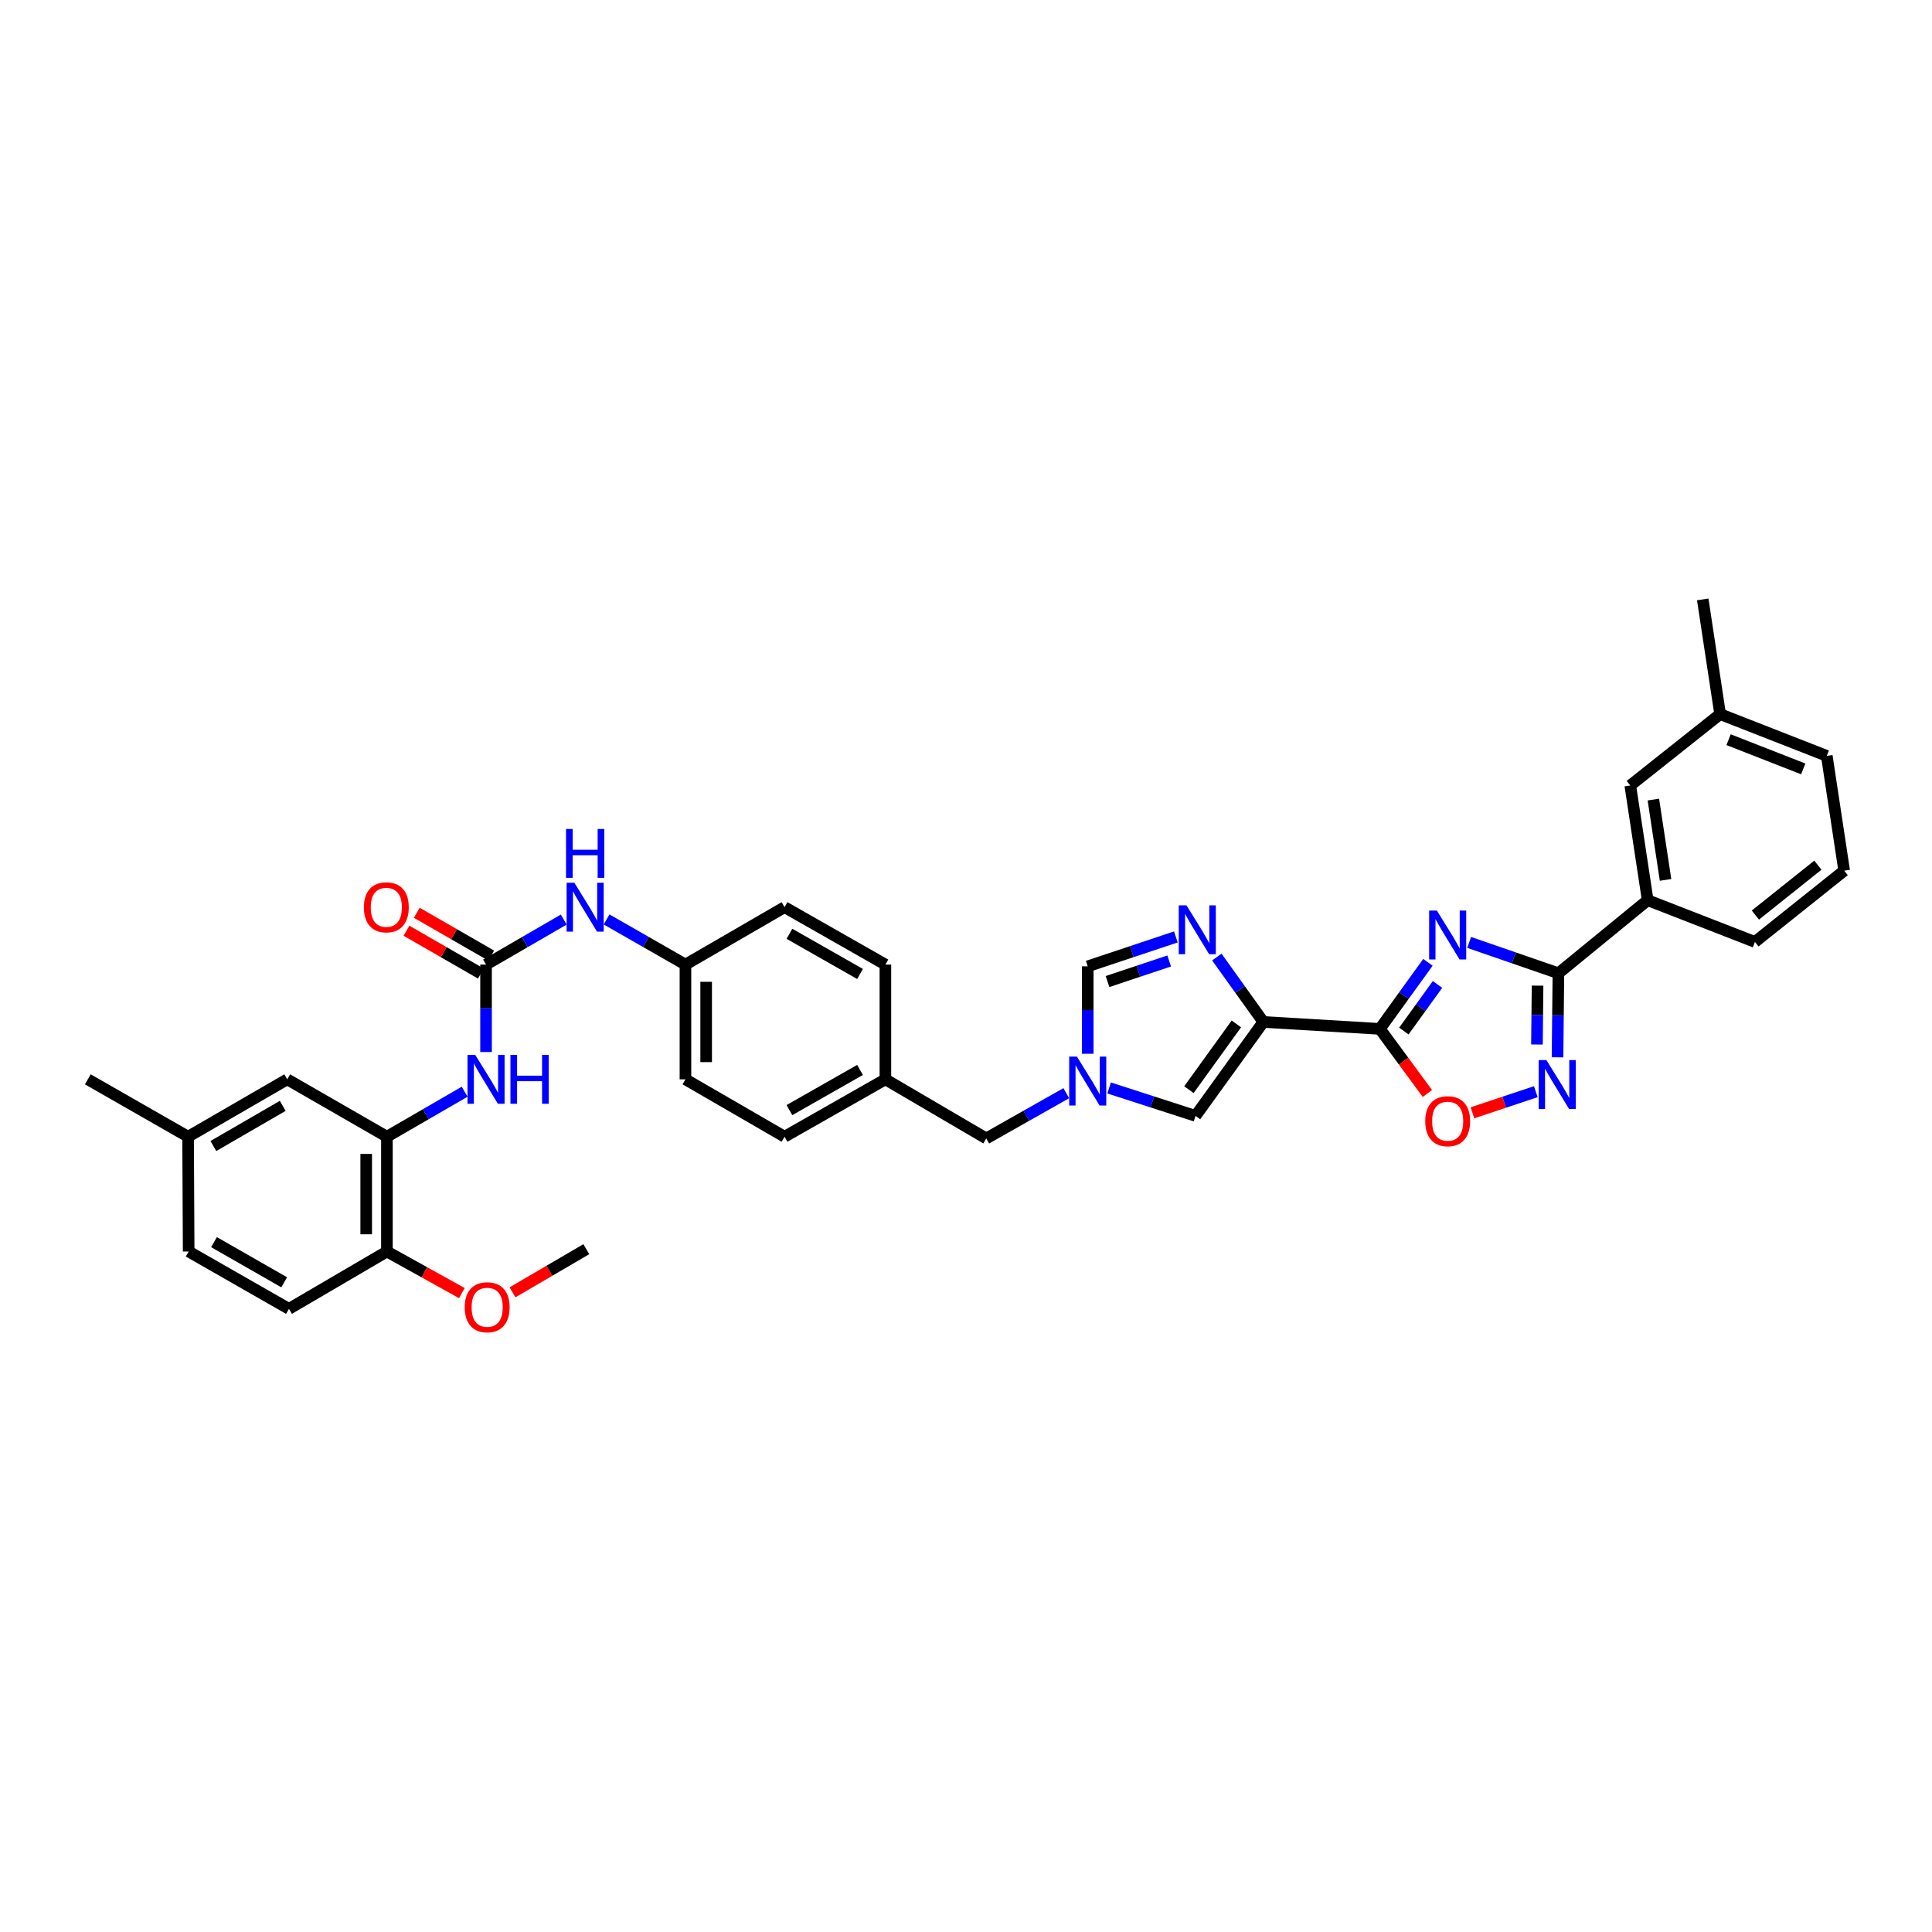 <?xml version='1.0' encoding='iso-8859-1'?>
<svg version='1.1' baseProfile='full'
              xmlns='http://www.w3.org/2000/svg'
                      xmlns:rdkit='http://www.rdkit.org/xml'
                      xmlns:xlink='http://www.w3.org/1999/xlink'
                  xml:space='preserve'
width='1000px' height='1000px' viewBox='0 0 1000 1000'>
<!-- END OF HEADER -->
<rect style='opacity:1.0;fill:#FFFFFF;stroke:none' width='1000' height='1000' x='0' y='0'> </rect>
<path class='bond-0' d='M 739.097,498.107 L 726.656,515.328' style='fill:none;fill-rule:evenodd;stroke:#0000FF;stroke-width:6px;stroke-linecap:butt;stroke-linejoin:miter;stroke-opacity:1' />
<path class='bond-0' d='M 726.656,515.328 L 714.215,532.55' style='fill:none;fill-rule:evenodd;stroke:#000000;stroke-width:6px;stroke-linecap:butt;stroke-linejoin:miter;stroke-opacity:1' />
<path class='bond-0' d='M 744.054,509.551 L 735.346,521.606' style='fill:none;fill-rule:evenodd;stroke:#0000FF;stroke-width:6px;stroke-linecap:butt;stroke-linejoin:miter;stroke-opacity:1' />
<path class='bond-0' d='M 735.346,521.606 L 726.637,533.661' style='fill:none;fill-rule:evenodd;stroke:#000000;stroke-width:6px;stroke-linecap:butt;stroke-linejoin:miter;stroke-opacity:1' />
<path class='bond-2' d='M 760.428,487.796 L 783.53,495.776' style='fill:none;fill-rule:evenodd;stroke:#0000FF;stroke-width:6px;stroke-linecap:butt;stroke-linejoin:miter;stroke-opacity:1' />
<path class='bond-2' d='M 783.53,495.776 L 806.633,503.755' style='fill:none;fill-rule:evenodd;stroke:#000000;stroke-width:6px;stroke-linecap:butt;stroke-linejoin:miter;stroke-opacity:1' />
<path class='bond-1' d='M 714.215,532.55 L 653.903,528.959' style='fill:none;fill-rule:evenodd;stroke:#000000;stroke-width:6px;stroke-linecap:butt;stroke-linejoin:miter;stroke-opacity:1' />
<path class='bond-5' d='M 714.215,532.55 L 726.515,549.268' style='fill:none;fill-rule:evenodd;stroke:#000000;stroke-width:6px;stroke-linecap:butt;stroke-linejoin:miter;stroke-opacity:1' />
<path class='bond-5' d='M 726.515,549.268 L 738.816,565.987' style='fill:none;fill-rule:evenodd;stroke:#FF0000;stroke-width:6px;stroke-linecap:butt;stroke-linejoin:miter;stroke-opacity:1' />
<path class='bond-3' d='M 653.903,528.959 L 641.867,512.165' style='fill:none;fill-rule:evenodd;stroke:#000000;stroke-width:6px;stroke-linecap:butt;stroke-linejoin:miter;stroke-opacity:1' />
<path class='bond-3' d='M 641.867,512.165 L 629.83,495.372' style='fill:none;fill-rule:evenodd;stroke:#0000FF;stroke-width:6px;stroke-linecap:butt;stroke-linejoin:miter;stroke-opacity:1' />
<path class='bond-8' d='M 653.903,528.959 L 618.807,577.58' style='fill:none;fill-rule:evenodd;stroke:#000000;stroke-width:6px;stroke-linecap:butt;stroke-linejoin:miter;stroke-opacity:1' />
<path class='bond-8' d='M 639.947,529.978 L 615.38,564.013' style='fill:none;fill-rule:evenodd;stroke:#000000;stroke-width:6px;stroke-linecap:butt;stroke-linejoin:miter;stroke-opacity:1' />
<path class='bond-4' d='M 806.633,503.755 L 806.402,525.511' style='fill:none;fill-rule:evenodd;stroke:#000000;stroke-width:6px;stroke-linecap:butt;stroke-linejoin:miter;stroke-opacity:1' />
<path class='bond-4' d='M 806.402,525.511 L 806.17,547.267' style='fill:none;fill-rule:evenodd;stroke:#0000FF;stroke-width:6px;stroke-linecap:butt;stroke-linejoin:miter;stroke-opacity:1' />
<path class='bond-4' d='M 795.845,510.168 L 795.682,525.397' style='fill:none;fill-rule:evenodd;stroke:#000000;stroke-width:6px;stroke-linecap:butt;stroke-linejoin:miter;stroke-opacity:1' />
<path class='bond-4' d='M 795.682,525.397 L 795.52,540.626' style='fill:none;fill-rule:evenodd;stroke:#0000FF;stroke-width:6px;stroke-linecap:butt;stroke-linejoin:miter;stroke-opacity:1' />
<path class='bond-12' d='M 806.633,503.755 L 852.837,465.943' style='fill:none;fill-rule:evenodd;stroke:#000000;stroke-width:6px;stroke-linecap:butt;stroke-linejoin:miter;stroke-opacity:1' />
<path class='bond-9' d='M 608.624,484.953 L 585.817,492.558' style='fill:none;fill-rule:evenodd;stroke:#0000FF;stroke-width:6px;stroke-linecap:butt;stroke-linejoin:miter;stroke-opacity:1' />
<path class='bond-9' d='M 585.817,492.558 L 563.01,500.164' style='fill:none;fill-rule:evenodd;stroke:#000000;stroke-width:6px;stroke-linecap:butt;stroke-linejoin:miter;stroke-opacity:1' />
<path class='bond-9' d='M 605.173,497.404 L 589.208,502.728' style='fill:none;fill-rule:evenodd;stroke:#0000FF;stroke-width:6px;stroke-linecap:butt;stroke-linejoin:miter;stroke-opacity:1' />
<path class='bond-9' d='M 589.208,502.728 L 573.243,508.052' style='fill:none;fill-rule:evenodd;stroke:#000000;stroke-width:6px;stroke-linecap:butt;stroke-linejoin:miter;stroke-opacity:1' />
<path class='bond-36' d='M 794.931,565.054 L 778.532,570.521' style='fill:none;fill-rule:evenodd;stroke:#0000FF;stroke-width:6px;stroke-linecap:butt;stroke-linejoin:miter;stroke-opacity:1' />
<path class='bond-36' d='M 778.532,570.521 L 762.133,575.988' style='fill:none;fill-rule:evenodd;stroke:#FF0000;stroke-width:6px;stroke-linecap:butt;stroke-linejoin:miter;stroke-opacity:1' />
<path class='bond-6' d='M 574.07,563.126 L 596.439,570.353' style='fill:none;fill-rule:evenodd;stroke:#0000FF;stroke-width:6px;stroke-linecap:butt;stroke-linejoin:miter;stroke-opacity:1' />
<path class='bond-6' d='M 596.439,570.353 L 618.807,577.58' style='fill:none;fill-rule:evenodd;stroke:#000000;stroke-width:6px;stroke-linecap:butt;stroke-linejoin:miter;stroke-opacity:1' />
<path class='bond-18' d='M 551.907,565.83 L 531.194,577.542' style='fill:none;fill-rule:evenodd;stroke:#0000FF;stroke-width:6px;stroke-linecap:butt;stroke-linejoin:miter;stroke-opacity:1' />
<path class='bond-18' d='M 531.194,577.542 L 510.482,589.253' style='fill:none;fill-rule:evenodd;stroke:#000000;stroke-width:6px;stroke-linecap:butt;stroke-linejoin:miter;stroke-opacity:1' />
<path class='bond-37' d='M 563.01,545.418 L 563.01,522.791' style='fill:none;fill-rule:evenodd;stroke:#0000FF;stroke-width:6px;stroke-linecap:butt;stroke-linejoin:miter;stroke-opacity:1' />
<path class='bond-37' d='M 563.01,522.791 L 563.01,500.164' style='fill:none;fill-rule:evenodd;stroke:#000000;stroke-width:6px;stroke-linecap:butt;stroke-linejoin:miter;stroke-opacity:1' />
<path class='bond-7' d='M 251.576,499.27 L 271.685,487.62' style='fill:none;fill-rule:evenodd;stroke:#000000;stroke-width:6px;stroke-linecap:butt;stroke-linejoin:miter;stroke-opacity:1' />
<path class='bond-7' d='M 271.685,487.62 L 291.795,475.969' style='fill:none;fill-rule:evenodd;stroke:#0000FF;stroke-width:6px;stroke-linecap:butt;stroke-linejoin:miter;stroke-opacity:1' />
<path class='bond-10' d='M 251.576,499.27 L 251.576,521.898' style='fill:none;fill-rule:evenodd;stroke:#000000;stroke-width:6px;stroke-linecap:butt;stroke-linejoin:miter;stroke-opacity:1' />
<path class='bond-10' d='M 251.576,521.898 L 251.576,544.525' style='fill:none;fill-rule:evenodd;stroke:#0000FF;stroke-width:6px;stroke-linecap:butt;stroke-linejoin:miter;stroke-opacity:1' />
<path class='bond-15' d='M 254.251,494.625 L 234.993,483.538' style='fill:none;fill-rule:evenodd;stroke:#000000;stroke-width:6px;stroke-linecap:butt;stroke-linejoin:miter;stroke-opacity:1' />
<path class='bond-15' d='M 234.993,483.538 L 215.736,472.451' style='fill:none;fill-rule:evenodd;stroke:#FF0000;stroke-width:6px;stroke-linecap:butt;stroke-linejoin:miter;stroke-opacity:1' />
<path class='bond-15' d='M 248.902,503.916 L 229.645,492.828' style='fill:none;fill-rule:evenodd;stroke:#000000;stroke-width:6px;stroke-linecap:butt;stroke-linejoin:miter;stroke-opacity:1' />
<path class='bond-15' d='M 229.645,492.828 L 210.387,481.741' style='fill:none;fill-rule:evenodd;stroke:#FF0000;stroke-width:6px;stroke-linecap:butt;stroke-linejoin:miter;stroke-opacity:1' />
<path class='bond-11' d='M 240.5,565.071 L 220.384,576.715' style='fill:none;fill-rule:evenodd;stroke:#0000FF;stroke-width:6px;stroke-linecap:butt;stroke-linejoin:miter;stroke-opacity:1' />
<path class='bond-11' d='M 220.384,576.715 L 200.269,588.36' style='fill:none;fill-rule:evenodd;stroke:#000000;stroke-width:6px;stroke-linecap:butt;stroke-linejoin:miter;stroke-opacity:1' />
<path class='bond-14' d='M 200.269,588.36 L 200.269,647.778' style='fill:none;fill-rule:evenodd;stroke:#000000;stroke-width:6px;stroke-linecap:butt;stroke-linejoin:miter;stroke-opacity:1' />
<path class='bond-14' d='M 189.549,597.272 L 189.549,638.865' style='fill:none;fill-rule:evenodd;stroke:#000000;stroke-width:6px;stroke-linecap:butt;stroke-linejoin:miter;stroke-opacity:1' />
<path class='bond-16' d='M 200.269,588.36 L 148.664,558.659' style='fill:none;fill-rule:evenodd;stroke:#000000;stroke-width:6px;stroke-linecap:butt;stroke-linejoin:miter;stroke-opacity:1' />
<path class='bond-17' d='M 852.837,465.943 L 843.832,406.554' style='fill:none;fill-rule:evenodd;stroke:#000000;stroke-width:6px;stroke-linecap:butt;stroke-linejoin:miter;stroke-opacity:1' />
<path class='bond-17' d='M 862.085,455.428 L 855.781,413.856' style='fill:none;fill-rule:evenodd;stroke:#000000;stroke-width:6px;stroke-linecap:butt;stroke-linejoin:miter;stroke-opacity:1' />
<path class='bond-30' d='M 852.837,465.943 L 908.336,487.55' style='fill:none;fill-rule:evenodd;stroke:#000000;stroke-width:6px;stroke-linecap:butt;stroke-linejoin:miter;stroke-opacity:1' />
<path class='bond-13' d='M 313.961,475.901 L 334.373,487.586' style='fill:none;fill-rule:evenodd;stroke:#0000FF;stroke-width:6px;stroke-linecap:butt;stroke-linejoin:miter;stroke-opacity:1' />
<path class='bond-13' d='M 334.373,487.586 L 354.786,499.27' style='fill:none;fill-rule:evenodd;stroke:#000000;stroke-width:6px;stroke-linecap:butt;stroke-linejoin:miter;stroke-opacity:1' />
<path class='bond-19' d='M 200.269,647.778 L 149.564,677.466' style='fill:none;fill-rule:evenodd;stroke:#000000;stroke-width:6px;stroke-linecap:butt;stroke-linejoin:miter;stroke-opacity:1' />
<path class='bond-27' d='M 200.269,647.778 L 219.666,658.54' style='fill:none;fill-rule:evenodd;stroke:#000000;stroke-width:6px;stroke-linecap:butt;stroke-linejoin:miter;stroke-opacity:1' />
<path class='bond-27' d='M 219.666,658.54 L 239.063,669.301' style='fill:none;fill-rule:evenodd;stroke:#FF0000;stroke-width:6px;stroke-linecap:butt;stroke-linejoin:miter;stroke-opacity:1' />
<path class='bond-22' d='M 148.664,558.659 L 97.357,588.36' style='fill:none;fill-rule:evenodd;stroke:#000000;stroke-width:6px;stroke-linecap:butt;stroke-linejoin:miter;stroke-opacity:1' />
<path class='bond-22' d='M 146.339,572.392 L 110.424,593.182' style='fill:none;fill-rule:evenodd;stroke:#000000;stroke-width:6px;stroke-linecap:butt;stroke-linejoin:miter;stroke-opacity:1' />
<path class='bond-23' d='M 843.832,406.554 L 890.339,369.636' style='fill:none;fill-rule:evenodd;stroke:#000000;stroke-width:6px;stroke-linecap:butt;stroke-linejoin:miter;stroke-opacity:1' />
<path class='bond-21' d='M 510.482,589.253 L 458.281,558.659' style='fill:none;fill-rule:evenodd;stroke:#000000;stroke-width:6px;stroke-linecap:butt;stroke-linejoin:miter;stroke-opacity:1' />
<path class='bond-40' d='M 149.564,677.466 L 97.655,647.778' style='fill:none;fill-rule:evenodd;stroke:#000000;stroke-width:6px;stroke-linecap:butt;stroke-linejoin:miter;stroke-opacity:1' />
<path class='bond-40' d='M 147.099,663.708 L 110.763,642.926' style='fill:none;fill-rule:evenodd;stroke:#000000;stroke-width:6px;stroke-linecap:butt;stroke-linejoin:miter;stroke-opacity:1' />
<path class='bond-20' d='M 354.786,499.27 L 354.786,558.659' style='fill:none;fill-rule:evenodd;stroke:#000000;stroke-width:6px;stroke-linecap:butt;stroke-linejoin:miter;stroke-opacity:1' />
<path class='bond-20' d='M 365.506,508.179 L 365.506,549.751' style='fill:none;fill-rule:evenodd;stroke:#000000;stroke-width:6px;stroke-linecap:butt;stroke-linejoin:miter;stroke-opacity:1' />
<path class='bond-39' d='M 354.786,499.27 L 406.081,469.552' style='fill:none;fill-rule:evenodd;stroke:#000000;stroke-width:6px;stroke-linecap:butt;stroke-linejoin:miter;stroke-opacity:1' />
<path class='bond-28' d='M 458.281,558.659 L 458.281,499.27' style='fill:none;fill-rule:evenodd;stroke:#000000;stroke-width:6px;stroke-linecap:butt;stroke-linejoin:miter;stroke-opacity:1' />
<path class='bond-29' d='M 458.281,558.659 L 406.081,588.36' style='fill:none;fill-rule:evenodd;stroke:#000000;stroke-width:6px;stroke-linecap:butt;stroke-linejoin:miter;stroke-opacity:1' />
<path class='bond-29' d='M 445.15,553.797 L 408.61,574.587' style='fill:none;fill-rule:evenodd;stroke:#000000;stroke-width:6px;stroke-linecap:butt;stroke-linejoin:miter;stroke-opacity:1' />
<path class='bond-24' d='M 97.357,588.36 L 97.655,647.778' style='fill:none;fill-rule:evenodd;stroke:#000000;stroke-width:6px;stroke-linecap:butt;stroke-linejoin:miter;stroke-opacity:1' />
<path class='bond-33' d='M 97.357,588.36 L 45.455,558.659' style='fill:none;fill-rule:evenodd;stroke:#000000;stroke-width:6px;stroke-linecap:butt;stroke-linejoin:miter;stroke-opacity:1' />
<path class='bond-34' d='M 890.339,369.636 L 881.334,310.247' style='fill:none;fill-rule:evenodd;stroke:#000000;stroke-width:6px;stroke-linecap:butt;stroke-linejoin:miter;stroke-opacity:1' />
<path class='bond-38' d='M 890.339,369.636 L 945.541,391.243' style='fill:none;fill-rule:evenodd;stroke:#000000;stroke-width:6px;stroke-linecap:butt;stroke-linejoin:miter;stroke-opacity:1' />
<path class='bond-38' d='M 894.712,382.86 L 933.353,397.984' style='fill:none;fill-rule:evenodd;stroke:#000000;stroke-width:6px;stroke-linecap:butt;stroke-linejoin:miter;stroke-opacity:1' />
<path class='bond-25' d='M 354.786,558.659 L 406.081,588.36' style='fill:none;fill-rule:evenodd;stroke:#000000;stroke-width:6px;stroke-linecap:butt;stroke-linejoin:miter;stroke-opacity:1' />
<path class='bond-26' d='M 406.081,469.552 L 458.281,499.27' style='fill:none;fill-rule:evenodd;stroke:#000000;stroke-width:6px;stroke-linecap:butt;stroke-linejoin:miter;stroke-opacity:1' />
<path class='bond-26' d='M 408.607,483.326 L 445.148,504.129' style='fill:none;fill-rule:evenodd;stroke:#000000;stroke-width:6px;stroke-linecap:butt;stroke-linejoin:miter;stroke-opacity:1' />
<path class='bond-35' d='M 265.259,668.91 L 284.369,657.74' style='fill:none;fill-rule:evenodd;stroke:#FF0000;stroke-width:6px;stroke-linecap:butt;stroke-linejoin:miter;stroke-opacity:1' />
<path class='bond-35' d='M 284.369,657.74 L 303.479,646.569' style='fill:none;fill-rule:evenodd;stroke:#000000;stroke-width:6px;stroke-linecap:butt;stroke-linejoin:miter;stroke-opacity:1' />
<path class='bond-31' d='M 908.336,487.55 L 954.545,450.661' style='fill:none;fill-rule:evenodd;stroke:#000000;stroke-width:6px;stroke-linecap:butt;stroke-linejoin:miter;stroke-opacity:1' />
<path class='bond-31' d='M 908.58,473.639 L 940.926,447.817' style='fill:none;fill-rule:evenodd;stroke:#000000;stroke-width:6px;stroke-linecap:butt;stroke-linejoin:miter;stroke-opacity:1' />
<path class='bond-32' d='M 954.545,450.661 L 945.541,391.243' style='fill:none;fill-rule:evenodd;stroke:#000000;stroke-width:6px;stroke-linecap:butt;stroke-linejoin:miter;stroke-opacity:1' />
<path  class='atom-0' d='M 743.725 471.309
L 752.015 484.709
Q 752.837 486.031, 754.159 488.425
Q 755.481 490.82, 755.553 490.962
L 755.553 471.309
L 758.912 471.309
L 758.912 496.608
L 755.445 496.608
L 746.548 481.958
Q 745.512 480.242, 744.404 478.277
Q 743.332 476.312, 743.01 475.704
L 743.01 496.608
L 739.723 496.608
L 739.723 471.309
L 743.725 471.309
' fill='#0000FF'/>
<path  class='atom-4' d='M 614.12 468.605
L 622.41 482.005
Q 623.232 483.327, 624.554 485.722
Q 625.877 488.116, 625.948 488.259
L 625.948 468.605
L 629.307 468.605
L 629.307 493.904
L 625.841 493.904
L 616.943 479.254
Q 615.907 477.539, 614.799 475.573
Q 613.727 473.608, 613.406 473.001
L 613.406 493.904
L 610.118 493.904
L 610.118 468.605
L 614.12 468.605
' fill='#0000FF'/>
<path  class='atom-5' d='M 800.428 548.707
L 808.718 562.107
Q 809.54 563.43, 810.862 565.824
Q 812.184 568.218, 812.255 568.361
L 812.255 548.707
L 815.614 548.707
L 815.614 574.007
L 812.148 574.007
L 803.251 559.356
Q 802.214 557.641, 801.107 555.675
Q 800.035 553.71, 799.713 553.103
L 799.713 574.007
L 796.426 574.007
L 796.426 548.707
L 800.428 548.707
' fill='#0000FF'/>
<path  class='atom-6' d='M 737.704 580.331
Q 737.704 574.257, 740.705 570.862
Q 743.707 567.467, 749.317 567.467
Q 754.927 567.467, 757.929 570.862
Q 760.931 574.257, 760.931 580.331
Q 760.931 586.478, 757.893 589.979
Q 754.856 593.446, 749.317 593.446
Q 743.743 593.446, 740.705 589.979
Q 737.704 586.513, 737.704 580.331
M 749.317 590.587
Q 753.176 590.587, 755.249 588.014
Q 757.357 585.406, 757.357 580.331
Q 757.357 575.365, 755.249 572.863
Q 753.176 570.326, 749.317 570.326
Q 745.458 570.326, 743.35 572.827
Q 741.277 575.329, 741.277 580.331
Q 741.277 585.441, 743.35 588.014
Q 745.458 590.587, 749.317 590.587
' fill='#FF0000'/>
<path  class='atom-7' d='M 557.417 546.903
L 565.708 560.303
Q 566.529 561.625, 567.852 564.019
Q 569.174 566.413, 569.245 566.556
L 569.245 546.903
L 572.604 546.903
L 572.604 572.202
L 569.138 572.202
L 560.24 557.551
Q 559.204 555.836, 558.096 553.871
Q 557.024 551.906, 556.703 551.298
L 556.703 572.202
L 553.415 572.202
L 553.415 546.903
L 557.417 546.903
' fill='#0000FF'/>
<path  class='atom-11' d='M 245.984 546.01
L 254.274 559.41
Q 255.096 560.732, 256.418 563.126
Q 257.74 565.52, 257.812 565.663
L 257.812 546.01
L 261.171 546.01
L 261.171 571.309
L 257.704 571.309
L 248.807 556.658
Q 247.771 554.943, 246.663 552.978
Q 245.591 551.012, 245.269 550.405
L 245.269 571.309
L 241.982 571.309
L 241.982 546.01
L 245.984 546.01
' fill='#0000FF'/>
<path  class='atom-11' d='M 264.208 546.01
L 267.638 546.01
L 267.638 556.765
L 280.574 556.765
L 280.574 546.01
L 284.004 546.01
L 284.004 571.309
L 280.574 571.309
L 280.574 559.624
L 267.638 559.624
L 267.638 571.309
L 264.208 571.309
L 264.208 546.01
' fill='#0000FF'/>
<path  class='atom-14' d='M 297.279 456.903
L 305.569 470.303
Q 306.391 471.625, 307.713 474.019
Q 309.035 476.413, 309.107 476.556
L 309.107 456.903
L 312.466 456.903
L 312.466 482.202
L 309 482.202
L 300.102 467.551
Q 299.066 465.836, 297.958 463.871
Q 296.886 461.905, 296.564 461.298
L 296.564 482.202
L 293.277 482.202
L 293.277 456.903
L 297.279 456.903
' fill='#0000FF'/>
<path  class='atom-14' d='M 292.973 429.074
L 296.404 429.074
L 296.404 439.829
L 309.339 439.829
L 309.339 429.074
L 312.769 429.074
L 312.769 454.373
L 309.339 454.373
L 309.339 442.688
L 296.404 442.688
L 296.404 454.373
L 292.973 454.373
L 292.973 429.074
' fill='#0000FF'/>
<path  class='atom-16' d='M 188.346 469.624
Q 188.346 463.549, 191.348 460.154
Q 194.349 456.76, 199.959 456.76
Q 205.57 456.76, 208.571 460.154
Q 211.573 463.549, 211.573 469.624
Q 211.573 475.77, 208.535 479.272
Q 205.498 482.738, 199.959 482.738
Q 194.385 482.738, 191.348 479.272
Q 188.346 475.806, 188.346 469.624
M 199.959 479.879
Q 203.819 479.879, 205.891 477.306
Q 207.999 474.698, 207.999 469.624
Q 207.999 464.657, 205.891 462.155
Q 203.819 459.618, 199.959 459.618
Q 196.1 459.618, 193.992 462.12
Q 191.919 464.621, 191.919 469.624
Q 191.919 474.734, 193.992 477.306
Q 196.1 479.879, 199.959 479.879
' fill='#FF0000'/>
<path  class='atom-28' d='M 240.546 676.639
Q 240.546 670.564, 243.548 667.169
Q 246.55 663.775, 252.16 663.775
Q 257.77 663.775, 260.772 667.169
Q 263.773 670.564, 263.773 676.639
Q 263.773 682.785, 260.736 686.287
Q 257.698 689.753, 252.16 689.753
Q 246.585 689.753, 243.548 686.287
Q 240.546 682.821, 240.546 676.639
M 252.16 686.894
Q 256.019 686.894, 258.092 684.321
Q 260.2 681.713, 260.2 676.639
Q 260.2 671.672, 258.092 669.17
Q 256.019 666.633, 252.16 666.633
Q 248.301 666.633, 246.192 669.135
Q 244.12 671.636, 244.12 676.639
Q 244.12 681.749, 246.192 684.321
Q 248.301 686.894, 252.16 686.894
' fill='#FF0000'/>
</svg>
